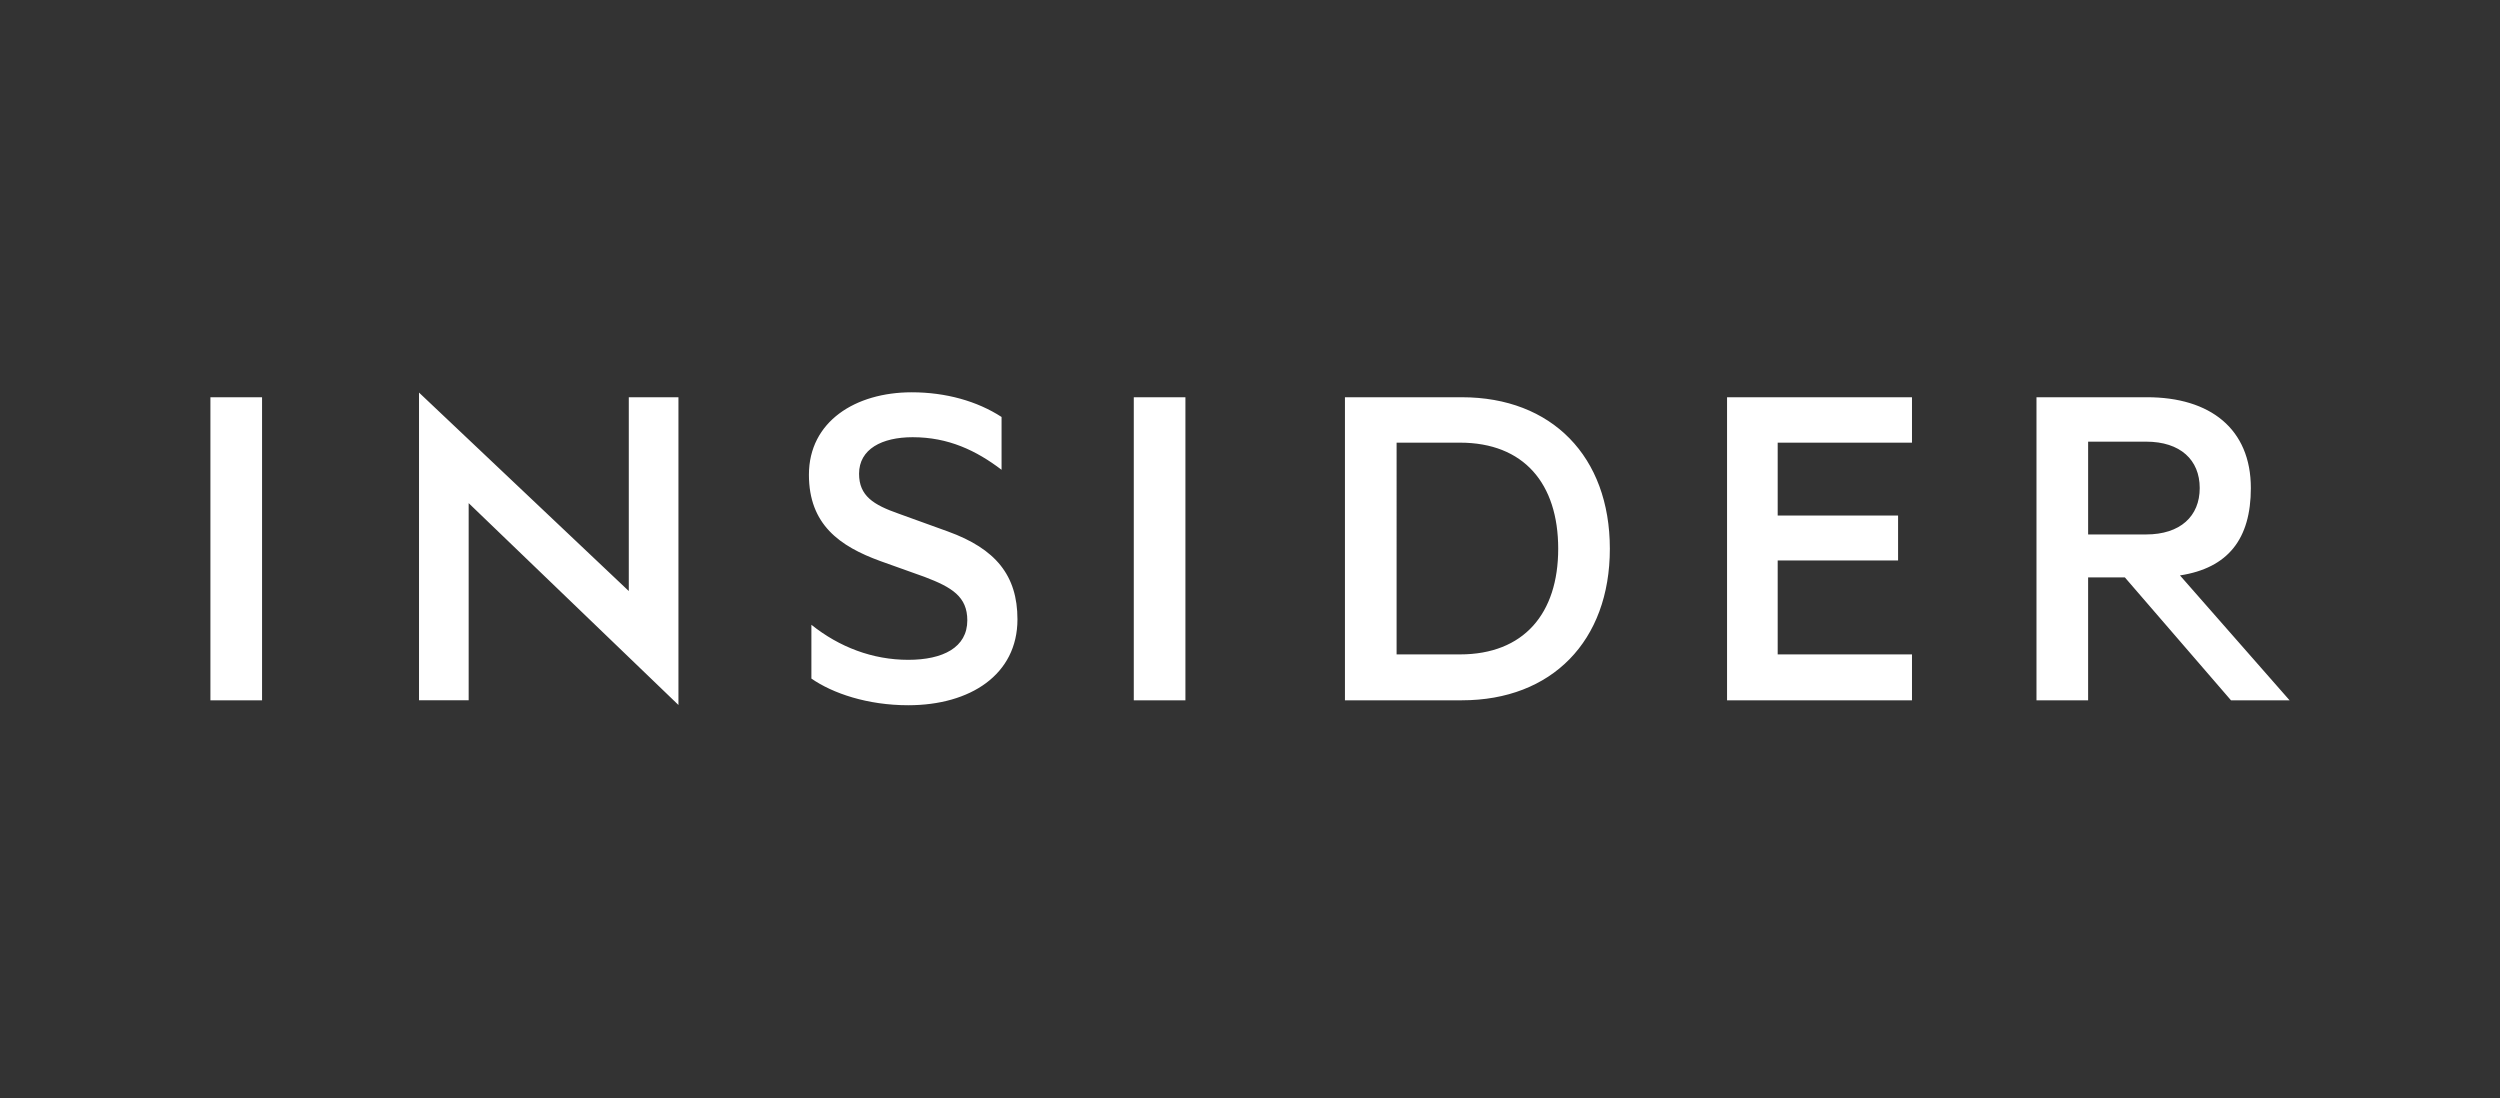 <svg xmlns="http://www.w3.org/2000/svg" width="701" height="308" fill="none"><rect width="100%" height="100%" fill="#333333" stroke="none"/><path fill="#fff" fill-rule="evenodd" d="M59 111.386h14.48v84.979H59v-84.979Zm117.315 54.347-58.824-55.657v86.287h13.923v-55.284l58.823 56.598v-86.291h-13.922v54.347Zm89.489-16.703-13.781-4.984c-7.101-2.487-11.141-4.982-11.141-11.208 0-6.919 6.408-10.243 15.037-10.243 10.023 0 17.822 3.737 24.92 9.136v-14.812C274.02 112.493 265.248 110 255.64 110c-15.732 0-28.819 8.165-28.819 23.113 0 13.977 8.632 20.068 20.048 24.22l12.39 4.43c7.657 2.907 11.974 5.538 11.974 12.179 0 7.611-6.823 11.073-16.569 11.073-10.021 0-19.352-3.596-27.149-9.828v15.087c5.989 4.153 15.733 7.475 27.149 7.475 17.407 0 30.63-8.584 30.63-24.084 0-12.317-6.123-19.792-19.49-24.635Zm52.11-37.644h14.478v84.979h-14.478v-84.979Zm91.999.002h-32.789v84.977h32.789c25.2 0 41.49-16.609 41.49-42.492 0-25.879-16.292-42.485-41.49-42.485Zm-.558 72.108h-17.749V124.12h17.749c17.955 0 27.565 11.486 27.565 29.753 0 18.129-9.608 29.623-27.565 29.623Zm74.909 12.869h51.856v-12.869h-37.657v-26.335h33.758v-12.596h-33.758v-20.447h37.657v-12.732h-51.856v84.979Zm127.002-35.017c13.505-2.076 19.873-10.242 19.873-24.498 0-16.607-11.414-25.464-29.098-25.464h-31.01v84.979h14.478v-34.463h10.303l29.759 34.463H642l-30.734-35.017ZM585.51 149.86v-26.019h16.253c9.605 0 15.037 5.12 15.037 13.009 0 7.89-5.432 13.01-15.037 13.01H585.51Z" clip-rule="evenodd"/></svg>